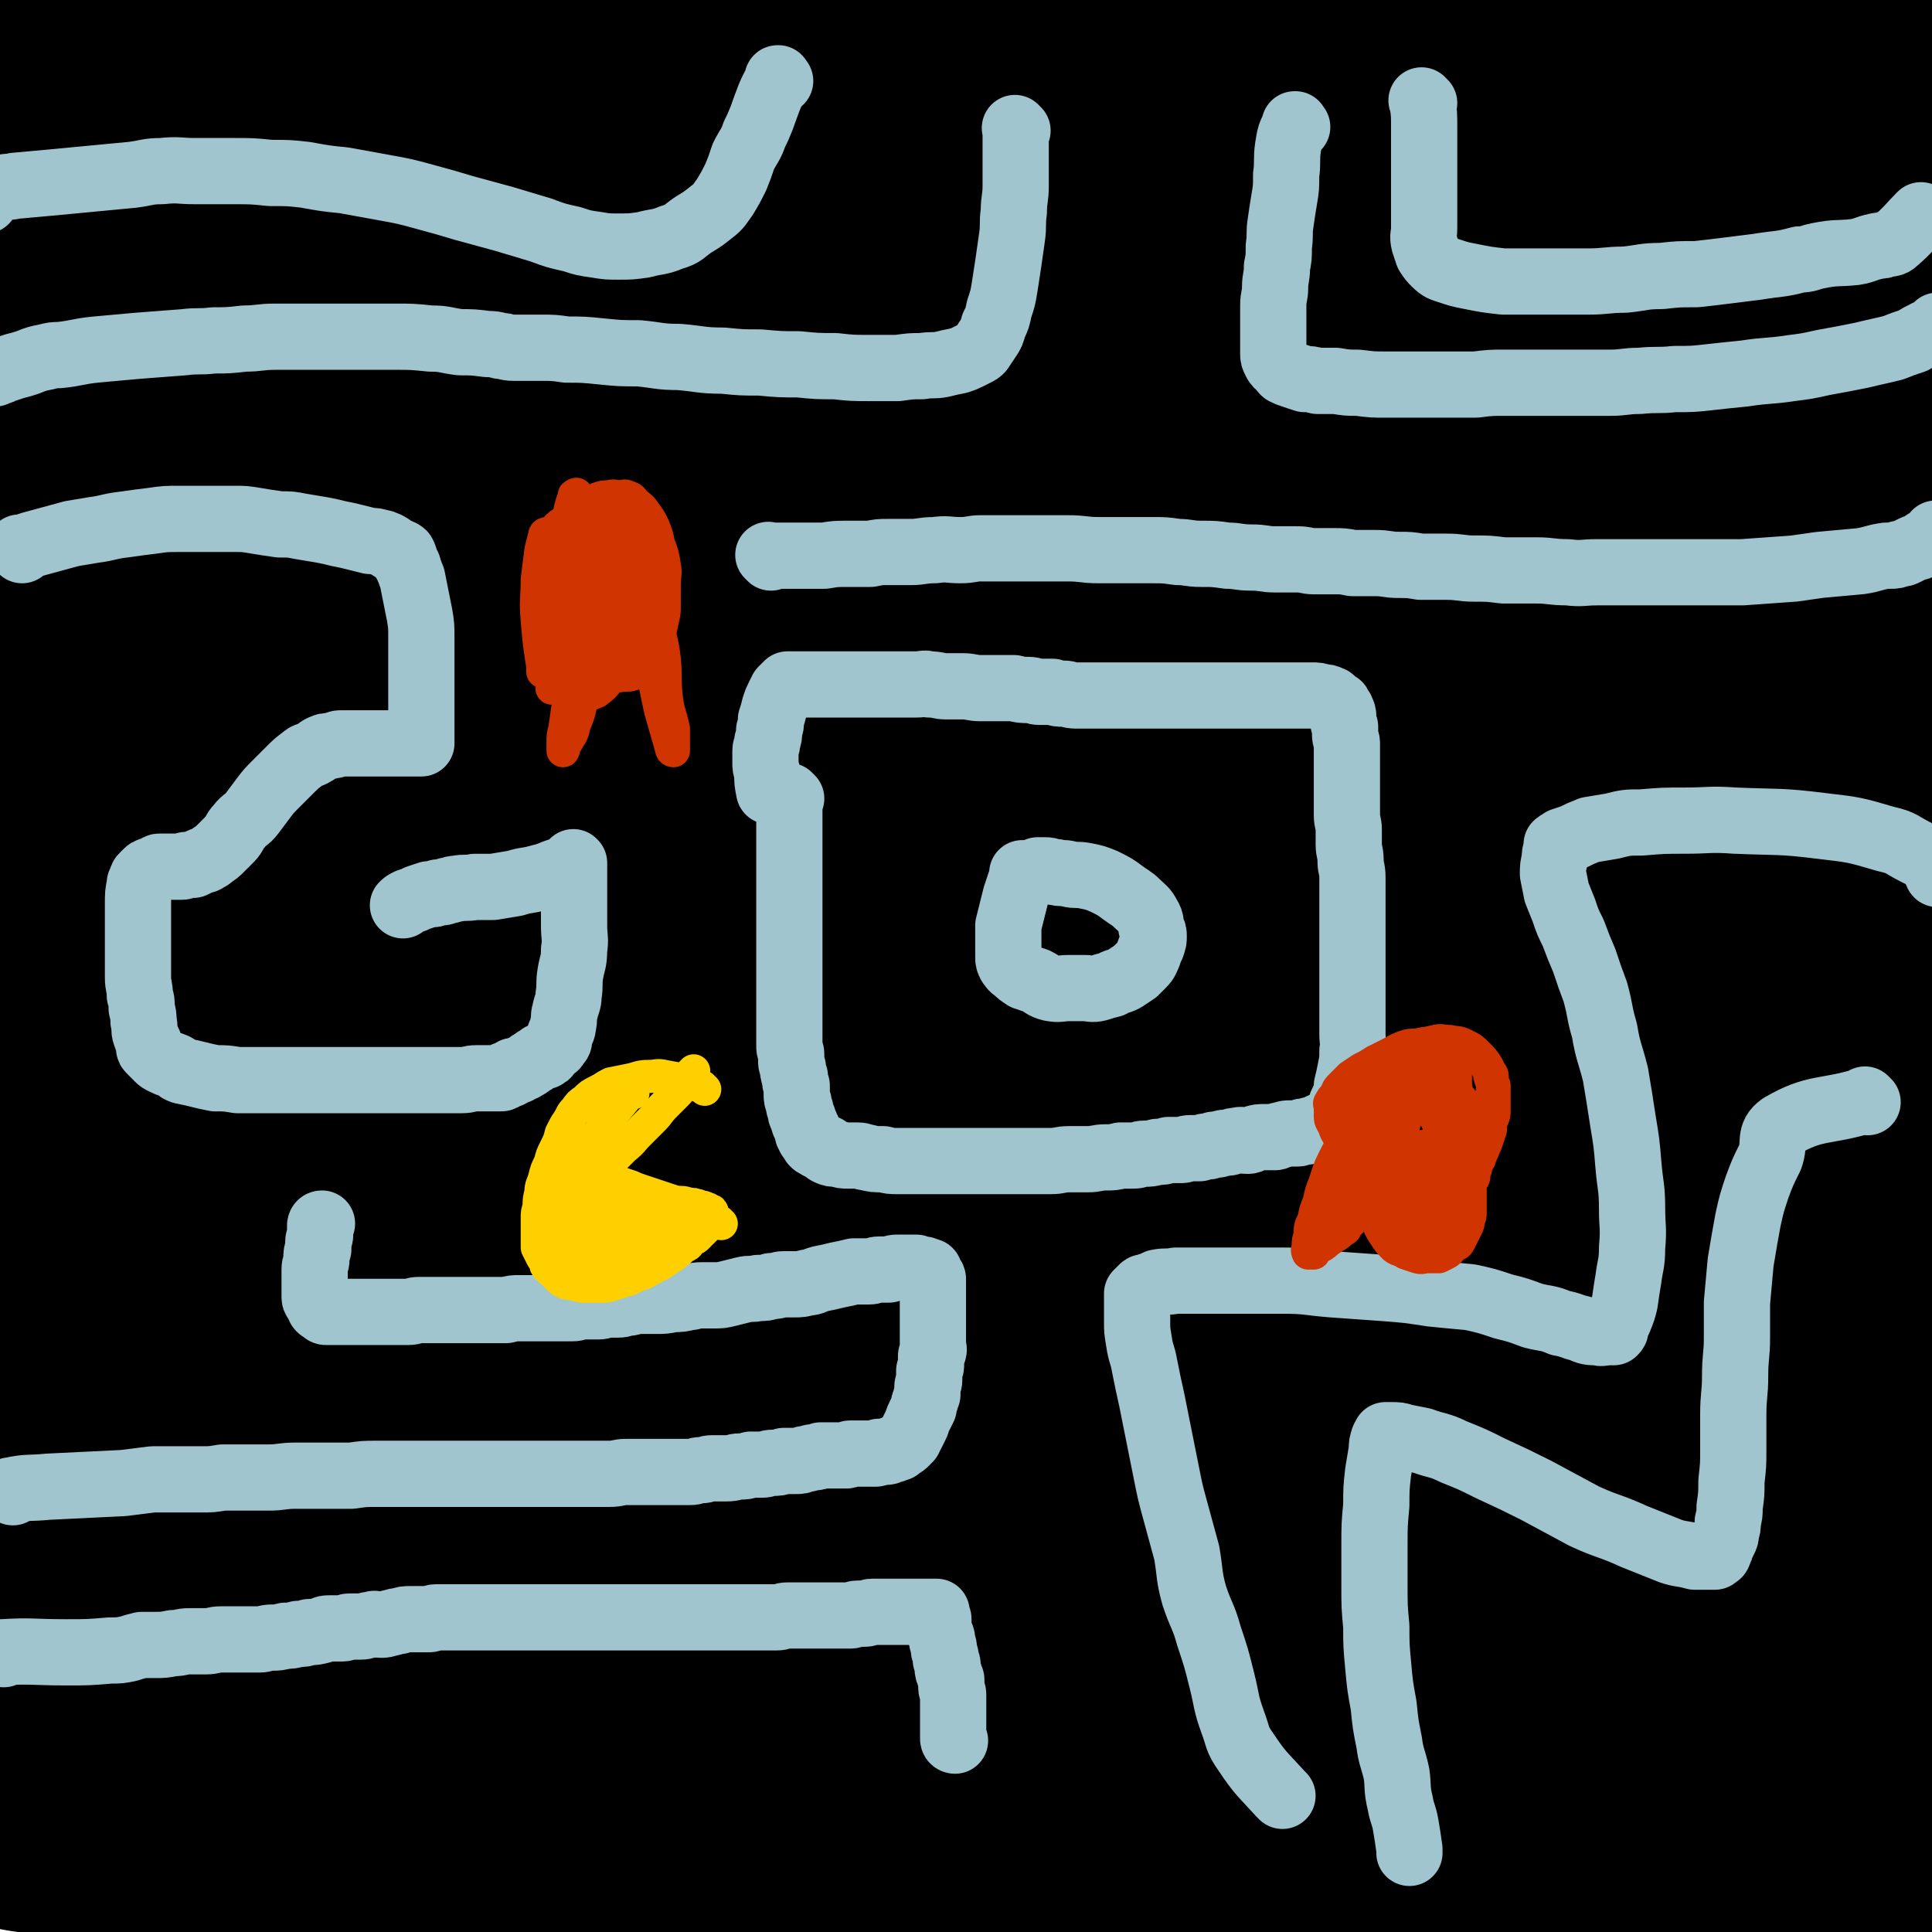 <svg viewBox='0 0 1050 1050' version='1.1' xmlns='http://www.w3.org/2000/svg' xmlns:xlink='http://www.w3.org/1999/xlink'><g fill='none' stroke='#000000' stroke-width='120' stroke-linecap='round' stroke-linejoin='round'><path d='M105,471c-1,-1 -1,-1 -1,-1 -1,-1 0,0 0,0 0,0 0,0 0,0 0,0 -1,0 0,0 7,-11 10,-10 17,-22 24,-38 24,-39 45,-79 23,-44 24,-44 43,-90 18,-41 17,-42 32,-84 13,-35 12,-35 24,-71 8,-22 9,-22 16,-45 3,-12 4,-12 5,-24 0,-5 0,-6 -2,-10 0,-1 -2,0 -3,1 -4,2 -4,2 -7,6 -13,15 -14,14 -24,31 -19,31 -20,31 -34,65 -21,48 -22,48 -36,98 -18,60 -18,61 -28,123 -10,62 -8,63 -12,126 -3,58 -2,58 -3,115 -1,51 1,51 0,102 -1,41 1,41 -2,82 -2,30 -3,30 -8,59 -3,16 -3,16 -9,31 -1,4 -3,4 -6,7 -1,0 -2,1 -2,0 -10,-20 -9,-20 -18,-41 -30,-67 -36,-66 -60,-135 -9,-29 -5,-30 -8,-61 -6,-76 -10,-76 -8,-152 1,-63 4,-63 13,-126 9,-58 9,-58 22,-115 7,-33 11,-33 18,-66 6,-30 3,-31 7,-61 3,-25 4,-25 7,-50 1,-15 1,-16 0,-30 0,-6 -2,-7 -3,-10 -1,-1 -1,1 -1,2 -2,8 -1,8 -4,16 -21,52 -25,51 -43,104 -20,60 -23,61 -33,123 -11,71 -8,72 -10,144 -3,70 -1,70 0,140 1,60 1,60 4,120 3,53 2,54 7,107 3,34 5,34 9,67 1,14 1,14 2,27 0,3 0,4 0,7 0,0 -1,0 -1,0 -1,-2 0,-2 -1,-5 -5,-24 -7,-24 -9,-49 -6,-51 -5,-51 -8,-102 -3,-61 -3,-61 -4,-122 -1,-64 -1,-65 0,-129 1,-62 -1,-62 4,-125 4,-54 4,-54 14,-108 8,-47 9,-47 20,-94 10,-39 11,-39 21,-78 6,-23 5,-24 11,-47 1,-4 1,-4 3,-7 0,-1 1,-1 1,-1 0,1 0,2 0,3 0,9 0,9 -1,18 -2,31 -2,31 -4,62 -4,54 -5,54 -6,108 -3,93 -6,93 -4,185 4,129 3,130 16,258 8,70 12,69 27,138 24,111 29,111 53,222 1,7 -2,7 -3,14 0,0 0,1 0,1 -1,-2 -1,-3 -1,-6 -2,-29 -2,-29 -2,-58 -1,-43 -1,-43 0,-85 1,-42 1,-42 4,-84 3,-40 4,-40 8,-80 5,-50 6,-50 10,-100 5,-53 3,-53 9,-106 6,-52 5,-52 14,-104 8,-46 9,-46 21,-92 9,-37 9,-37 22,-72 10,-29 11,-29 24,-56 8,-16 8,-16 17,-31 5,-8 5,-7 11,-14 1,-1 1,0 2,-1 '/><path d='M4,948c-1,-1 -2,-1 -1,-1 22,-4 23,-5 46,-8 65,-9 65,-9 131,-17 54,-6 54,-6 109,-10 48,-3 48,-2 96,-2 44,0 44,0 89,2 41,1 41,-1 82,2 37,3 37,4 74,9 29,5 29,5 57,12 19,4 19,4 37,10 6,2 8,4 12,7 1,1 -1,1 -3,2 -23,3 -23,4 -47,6 -55,5 -55,5 -110,7 -61,2 -61,1 -121,1 -60,1 -60,1 -120,1 -61,0 -61,0 -121,1 -52,1 -52,1 -104,2 -56,1 -56,-1 -112,2 -6,0 -6,2 -11,4 0,0 1,1 1,1 1,1 0,1 1,2 2,2 2,3 5,4 10,4 10,3 20,5 41,6 41,6 82,11 47,5 47,6 94,9 55,4 55,3 110,5 56,2 56,1 112,3 62,1 62,0 123,4 60,3 60,3 119,9 53,5 53,6 107,12 45,6 45,6 90,12 28,4 28,4 57,9 13,2 13,3 27,6 2,0 2,0 5,1 0,0 0,0 0,0 -15,0 -15,0 -30,-1 -45,-1 -45,-1 -91,-2 -59,-1 -59,0 -118,-2 -62,-1 -62,1 -124,-3 -62,-3 -62,-3 -124,-9 -60,-6 -60,-5 -119,-14 -52,-6 -52,-6 -102,-16 -39,-7 -39,-6 -77,-16 -22,-6 -21,-7 -43,-16 -11,-5 -11,-5 -22,-10 -2,-2 -3,-2 -3,-3 0,-1 1,-1 2,-1 6,0 6,0 13,0 33,0 33,0 67,-1 53,-1 53,0 105,-3 66,-4 66,-4 131,-10 61,-5 61,-5 123,-11 66,-7 66,-7 132,-13 53,-6 53,-6 106,-11 39,-4 39,-4 79,-7 23,-2 23,-1 46,-2 7,0 9,0 15,0 0,0 -1,0 -2,0 -11,-1 -11,-1 -23,-2 -49,-3 -49,-4 -98,-6 -70,-2 -70,0 -141,-3 -73,-2 -73,-1 -146,-6 -71,-5 -71,-6 -142,-15 -66,-8 -66,-9 -131,-20 -54,-9 -54,-9 -107,-20 -41,-9 -43,-8 -82,-21 -4,-1 -4,-5 -3,-8 1,-2 3,-1 7,-2 28,-4 28,-5 55,-8 48,-6 48,-9 95,-11 62,-2 62,-3 123,1 76,5 76,7 151,16 69,8 69,10 138,18 56,6 56,7 113,10 40,2 41,1 81,1 32,0 33,-1 65,-3 12,-1 13,0 25,-3 2,-1 4,-2 3,-3 -1,-2 -3,-2 -6,-4 -35,-15 -34,-18 -70,-29 -64,-19 -64,-19 -130,-30 -67,-11 -67,-9 -135,-15 -67,-6 -67,-5 -135,-9 -64,-3 -64,-4 -129,-5 -53,-1 -53,-1 -106,0 -31,0 -31,1 -62,2 -5,0 -8,0 -11,0 -1,0 2,0 4,0 26,1 26,1 51,2 58,2 58,1 115,4 64,3 64,4 128,7 69,3 69,4 139,5 59,1 59,1 119,-1 48,-1 48,-2 97,-4 39,-2 39,-2 78,-4 24,-1 24,0 48,-1 7,0 9,-1 14,-2 1,0 0,-1 -1,-2 -26,-8 -26,-9 -52,-15 -62,-15 -62,-17 -125,-27 -73,-12 -74,-10 -148,-18 -72,-7 -72,-7 -145,-12 -69,-4 -69,-3 -138,-6 -63,-3 -63,-3 -126,-6 -35,-2 -35,-1 -71,-4 -8,0 -10,-1 -16,-3 -1,0 2,-1 3,-1 9,-1 9,-1 17,-1 40,-2 40,-2 80,-2 61,-1 61,-1 122,0 67,2 67,2 135,6 66,3 66,6 133,9 52,3 52,2 105,2 44,0 44,0 88,0 29,0 29,1 58,1 21,0 21,1 41,-1 5,0 6,-1 10,-3 0,0 -1,0 -2,0 -18,-6 -18,-8 -37,-13 -59,-16 -59,-20 -119,-30 -72,-13 -73,-11 -145,-17 -75,-5 -75,-4 -150,-6 -68,-2 -68,0 -137,-1 -60,-1 -60,0 -119,-1 -47,-1 -47,0 -94,-2 -15,-1 -17,-2 -30,-4 -1,0 1,-1 3,-1 17,-2 17,-1 35,-3 56,-5 56,-7 113,-11 77,-6 77,-6 154,-9 82,-3 83,-2 165,-2 77,1 77,0 153,2 60,2 60,4 119,7 43,3 43,3 87,6 27,2 27,3 54,6 12,1 14,1 23,2 1,0 -1,0 -2,0 -12,-3 -12,-3 -23,-6 -51,-13 -50,-15 -102,-26 -71,-15 -71,-17 -143,-26 -79,-10 -79,-8 -159,-12 -75,-5 -75,-3 -150,-6 -62,-3 -62,-2 -124,-5 -45,-2 -45,-3 -89,-5 -24,-1 -25,1 -48,-1 -5,0 -7,-2 -9,-4 -1,0 1,0 3,0 13,-1 13,-2 27,-3 42,-4 42,-5 85,-7 61,-4 61,-5 123,-6 71,0 71,1 142,4 66,3 66,5 132,8 51,2 51,3 102,4 34,1 34,0 68,0 19,0 19,1 38,1 6,0 6,0 12,-1 0,0 1,0 0,0 -10,-4 -10,-4 -21,-7 -47,-14 -46,-17 -95,-28 -76,-17 -76,-17 -154,-27 -78,-11 -79,-8 -158,-15 -67,-5 -67,-5 -134,-9 -54,-3 -54,-3 -108,-5 -31,-1 -31,0 -62,-2 -8,-1 -9,-2 -16,-3 -1,-1 1,-1 1,-1 7,0 7,0 13,0 40,2 41,1 81,4 65,5 65,4 131,12 77,9 77,11 154,21 67,8 67,10 135,15 57,5 57,4 114,5 45,1 45,1 90,-1 29,-2 29,-1 57,-5 15,-3 16,-2 29,-8 4,-2 5,-5 5,-8 0,-2 -2,-1 -4,-2 -28,-11 -27,-14 -55,-21 -78,-22 -79,-22 -158,-38 -77,-15 -77,-15 -155,-24 -76,-8 -76,-6 -152,-9 -69,-2 -69,-1 -138,-1 -45,0 -45,2 -90,1 -15,0 -17,0 -30,-3 -1,0 0,-2 1,-2 2,-1 3,-1 6,-1 23,-1 23,-2 46,-2 46,0 46,-1 92,1 60,1 60,1 121,5 68,5 67,7 135,12 63,4 63,4 126,7 56,2 56,2 112,3 45,0 45,0 89,0 32,0 32,0 64,-1 7,-1 7,-2 13,-3 1,-1 2,-1 2,-1 -4,-2 -5,-2 -11,-4 -61,-14 -61,-17 -123,-28 -82,-15 -83,-13 -166,-22 -71,-8 -71,-9 -142,-13 -77,-4 -77,-2 -155,-4 -66,-1 -66,-1 -132,-2 -41,-1 -41,1 -82,-1 -11,-1 -14,-1 -22,-4 -2,-1 -1,-4 0,-5 1,-1 2,-1 3,-1 19,-4 19,-4 37,-7 47,-8 47,-9 93,-15 59,-7 59,-7 117,-11 67,-4 67,-4 134,-5 64,-1 64,0 128,2 60,2 60,1 119,6 46,3 46,4 92,9 31,4 31,4 61,7 12,2 12,2 24,4 0,0 2,0 1,0 -10,-2 -11,-2 -21,-4 -61,-10 -61,-12 -122,-22 -88,-14 -88,-14 -176,-25 -82,-10 -82,-10 -164,-16 -79,-5 -79,-5 -159,-7 -64,-2 -64,1 -128,1 -43,0 -46,3 -86,0 -3,0 -2,-3 -2,-6 0,-1 2,0 3,0 2,0 2,0 4,0 6,-1 6,-2 12,-3 26,-6 26,-6 52,-12 34,-7 33,-9 67,-13 47,-7 48,-6 95,-8 55,-3 55,-2 111,-1 59,1 59,1 118,3 52,2 52,3 105,4 40,2 40,1 81,2 24,1 24,1 49,1 9,0 9,-1 18,-2 1,0 2,-1 1,-1 -7,-3 -8,-4 -17,-6 -58,-17 -57,-21 -116,-33 -82,-17 -83,-16 -166,-26 -82,-9 -82,-7 -164,-11 -74,-3 -74,-2 -148,-3 -32,0 -32,0 -64,1 -32,1 -32,2 -63,3 -1,0 0,-1 0,-1 1,0 1,0 2,0 4,0 4,0 8,0 11,0 11,0 22,0 32,-1 32,-1 65,-2 37,-2 37,-2 75,-3 45,0 45,0 90,0 53,0 53,1 106,2 56,0 56,0 113,1 54,1 54,2 109,3 47,2 47,2 94,4 26,1 26,0 52,2 10,1 12,2 19,3 1,1 -1,0 -2,0 -9,-1 -9,-1 -17,-3 -64,-9 -64,-11 -127,-19 -83,-10 -83,-8 -166,-16 -65,-6 -65,-8 -130,-14 -67,-5 -67,-6 -135,-9 -48,-1 -48,0 -96,0 -41,0 -43,4 -82,1 -4,0 -3,-4 -4,-7 0,-1 1,0 1,0 1,0 1,-1 1,-1 2,-2 2,-2 4,-3 4,-3 4,-3 9,-5 3,-2 3,-2 7,-3 22,-6 22,-6 44,-12 26,-6 26,-8 52,-12 32,-5 32,-4 64,-6 41,-3 41,-2 82,-3 53,0 53,1 106,2 59,1 59,0 117,2 54,1 54,1 107,3 49,1 49,1 98,4 40,3 40,3 80,8 30,4 30,5 60,10 21,3 21,3 41,8 11,3 11,3 22,7 4,2 4,2 9,4 1,1 1,1 2,2 0,0 0,0 0,0 0,0 0,0 0,0 -1,-1 0,0 0,0 0,0 0,-1 0,-1 0,-1 1,0 1,-1 '/><path d='M498,425c-1,-1 -1,-1 -1,-1 -1,-1 0,0 0,0 0,0 0,0 0,0 24,-13 27,-9 47,-25 30,-24 30,-25 54,-55 25,-31 24,-32 44,-67 20,-36 19,-37 36,-75 15,-32 16,-32 28,-66 9,-25 7,-25 14,-51 4,-17 4,-17 7,-34 2,-10 1,-10 3,-19 1,-4 1,-4 2,-6 0,-1 1,0 1,0 0,0 0,1 0,1 1,5 1,5 1,10 2,22 2,22 3,44 2,47 1,47 2,94 2,62 2,62 5,123 3,61 3,61 8,121 4,47 4,47 11,93 4,23 4,23 11,46 2,8 2,9 7,15 1,2 3,3 4,2 3,-3 3,-5 5,-10 9,-27 11,-27 17,-54 11,-45 9,-45 16,-90 8,-53 7,-53 15,-106 7,-53 8,-53 14,-106 5,-46 6,-46 8,-92 2,-36 0,-36 -2,-71 -1,-20 -2,-20 -4,-40 -1,-9 -1,-9 -1,-17 -1,-1 0,-1 0,-2 0,0 0,0 0,0 0,4 0,4 0,7 0,17 1,17 1,33 0,34 0,34 0,67 -1,60 -1,60 -2,119 0,61 -2,62 -1,123 1,56 2,56 5,112 2,43 3,43 5,85 2,21 1,21 2,43 0,6 1,6 1,13 0,0 0,1 0,1 0,0 0,-1 0,-1 3,-13 3,-13 6,-27 13,-48 13,-49 27,-97 18,-57 19,-56 37,-113 18,-58 19,-57 34,-115 7,-25 6,-25 10,-50 3,-25 3,-25 5,-50 2,-34 2,-34 4,-69 1,-14 0,-15 2,-29 1,-4 2,-4 4,-7 1,0 2,0 2,1 0,1 0,1 0,2 0,8 0,8 1,16 0,28 1,28 0,57 -2,42 -3,42 -5,85 -3,42 -3,42 -4,83 -1,52 -2,52 0,103 2,62 2,62 8,123 3,35 4,35 10,70 3,17 3,17 6,33 1,6 1,7 2,11 0,1 1,0 1,0 0,-2 0,-2 0,-4 1,-21 1,-22 2,-43 5,-76 5,-76 10,-152 4,-64 6,-64 9,-129 2,-56 2,-56 0,-113 -2,-44 -3,-44 -9,-88 -4,-29 -5,-29 -13,-58 -3,-11 -3,-12 -9,-21 -2,-3 -4,-2 -8,-4 -4,-1 -4,0 -8,-2 -1,0 -1,-1 -1,-1 0,0 0,1 0,2 0,4 -1,4 -1,9 -1,15 -1,15 -1,31 -1,35 -1,35 -1,70 0,31 0,31 0,61 1,66 1,66 3,132 2,75 -2,76 5,151 5,55 10,55 18,110 8,61 11,61 14,122 1,25 -3,25 -6,51 -2,11 -3,11 -4,22 -1,4 0,6 0,9 0,0 0,-1 0,-2 0,0 0,0 0,0 0,-4 0,-4 0,-7 3,-38 3,-38 6,-76 6,-66 5,-66 11,-131 6,-57 7,-57 12,-114 4,-47 3,-47 6,-94 2,-44 3,-44 4,-88 1,-37 1,-37 1,-75 0,-25 1,-25 0,-49 0,-15 -1,-15 -3,-29 -1,-7 0,-8 -3,-14 0,-1 -2,-1 -3,0 -1,0 0,1 0,2 0,2 0,2 0,4 -1,6 -1,7 -3,13 -3,16 -4,16 -8,31 -6,27 -4,28 -12,54 -7,21 -11,20 -18,41 -17,60 -15,60 -31,121 -14,56 -16,56 -29,113 -13,50 -15,50 -22,101 -7,40 -5,41 -6,81 -1,27 1,27 1,54 1,14 1,14 1,28 0,3 0,5 0,6 0,1 0,0 0,-1 -4,-19 -5,-19 -8,-39 -8,-53 -12,-53 -15,-106 -3,-61 -1,-61 1,-122 3,-68 4,-68 8,-134 4,-59 4,-59 10,-117 4,-49 6,-49 9,-99 3,-35 4,-35 3,-71 0,-20 0,-21 -5,-41 -2,-9 -3,-10 -9,-17 -2,-3 -4,-2 -6,-2 -1,0 0,1 0,2 0,0 0,0 0,0 0,2 -1,2 -1,5 -1,11 0,11 -2,22 -4,30 -4,30 -8,60 -7,53 -8,53 -14,107 -8,72 -9,72 -15,144 -7,74 -7,74 -10,148 -3,66 -2,66 -1,132 1,50 1,50 4,101 3,33 4,33 8,66 2,19 3,19 6,39 1,7 0,7 2,15 1,1 1,2 2,2 0,0 0,-1 0,-2 0,-13 -1,-13 -1,-26 -1,-57 -2,-57 -2,-113 0,-64 -2,-64 1,-127 3,-56 3,-56 11,-112 6,-48 6,-48 17,-96 8,-35 10,-35 21,-70 7,-20 7,-21 14,-41 3,-7 4,-8 7,-13 0,0 1,1 1,2 0,1 0,1 0,2 -1,12 -1,12 -2,24 -3,37 -3,37 -5,74 -4,56 -4,56 -7,112 -5,70 -4,70 -8,139 -4,69 -5,68 -8,137 -3,55 -2,55 -3,110 -1,38 0,38 0,75 0,22 0,22 -1,43 0,13 -1,13 -1,26 0,5 0,5 1,10 0,0 0,0 0,0 0,0 0,0 0,0 0,-5 -1,-5 0,-11 3,-22 2,-22 7,-44 10,-48 10,-48 22,-94 11,-40 13,-39 23,-79 11,-43 11,-43 20,-86 7,-30 6,-30 13,-60 3,-13 3,-13 7,-26 1,-3 2,-3 3,-5 0,0 0,1 0,1 0,2 0,2 0,4 -2,19 -3,19 -5,38 -4,42 -4,42 -6,85 -2,52 -2,52 -1,105 0,49 0,49 4,99 2,39 1,39 8,78 6,37 8,37 18,74 1,5 2,5 4,9 0,1 0,1 0,1 0,0 0,0 0,0 0,-4 0,-4 0,-8 0,-23 1,-23 1,-46 0,-35 0,-35 0,-71 0,-33 -1,-33 0,-65 0,-27 1,-27 2,-54 1,-27 2,-27 3,-54 1,-16 0,-16 1,-33 0,-6 1,-6 1,-12 0,0 0,-1 0,-1 0,0 0,1 0,2 0,5 0,5 0,10 -1,31 -2,31 -3,62 -1,42 -1,42 -1,84 0,38 3,38 2,77 -1,30 1,31 -5,61 -3,18 -3,19 -14,35 -10,16 -13,13 -26,27 -8,10 -7,11 -16,20 -4,4 -5,4 -10,6 -3,0 -4,-1 -5,-3 -7,-8 -8,-8 -12,-18 -8,-19 -7,-20 -12,-40 -6,-22 -4,-22 -9,-44 -4,-19 -4,-20 -10,-38 -5,-15 -4,-16 -13,-29 -8,-10 -9,-11 -20,-17 -10,-6 -11,-5 -23,-7 -13,-2 -14,-2 -27,0 -13,2 -13,3 -25,8 -19,6 -20,5 -39,13 -11,4 -11,5 -21,11 -6,4 -7,4 -10,9 -1,1 0,3 2,3 11,3 11,4 22,3 29,-1 30,-1 59,-6 28,-4 27,-6 55,-13 25,-5 25,-6 49,-11 15,-3 15,-4 29,-6 13,-2 13,-2 26,-3 3,0 4,0 7,1 0,0 0,0 0,1 0,0 0,0 0,0 -40,21 -40,22 -81,41 -38,18 -38,19 -78,32 -25,9 -26,8 -52,12 -18,3 -18,2 -36,3 -9,0 -9,1 -18,-1 -2,0 -2,-1 -4,-2 0,0 0,-1 0,-1 5,-1 5,-1 11,-2 22,-3 22,-3 44,-6 29,-3 29,-3 58,-5 28,-2 28,-2 56,-2 25,-1 25,-1 50,-1 14,0 14,0 28,-1 11,0 11,-1 23,-1 4,0 4,0 9,0 1,0 3,0 2,0 -3,0 -5,0 -9,1 -24,4 -24,5 -47,9 -29,5 -29,5 -57,10 -18,3 -18,2 -36,5 -8,2 -8,2 -16,4 -2,0 -2,0 -4,1 0,0 0,0 0,0 6,0 6,-1 13,-1 17,0 17,0 35,0 24,0 24,0 48,-1 38,-1 38,-3 76,-3 20,0 20,0 39,3 5,0 5,2 9,4 '/></g>
<g fill='none' stroke='#A0C5CF' stroke-width='36' stroke-linecap='round' stroke-linejoin='round'><path d='M2,899c-1,-1 -2,-1 -1,-1 16,-1 17,0 35,0 12,0 12,0 24,-1 5,0 5,0 10,-1 3,-1 3,-1 7,-2 3,0 4,0 7,0 5,0 5,0 10,-1 5,0 4,-1 9,-1 4,0 5,0 9,0 4,0 4,-1 8,-1 4,0 4,0 8,0 3,0 3,0 6,0 4,0 4,0 7,0 3,0 3,-1 7,-1 3,0 3,0 7,-1 3,0 3,0 7,-1 3,0 3,0 6,-1 3,0 3,0 7,-1 2,-1 2,-1 5,-1 3,0 3,0 6,0 2,0 2,-1 4,-1 3,0 3,0 6,0 3,0 3,-1 6,-1 2,-1 2,0 5,0 2,0 2,0 5,-1 2,0 2,-1 5,-1 3,-1 3,-1 6,-1 3,0 3,0 6,0 2,0 2,0 4,0 2,0 2,-1 4,-1 3,0 3,0 6,0 3,0 3,0 5,0 3,0 3,0 6,0 2,0 2,0 5,0 2,0 2,0 5,0 2,0 2,0 5,0 2,0 2,0 5,0 1,0 1,0 3,0 2,0 2,0 4,0 1,0 1,0 3,0 1,0 1,0 2,0 2,0 2,0 4,0 2,0 2,0 3,0 2,0 2,0 4,0 2,0 2,0 4,0 2,0 2,0 4,0 2,0 2,0 4,0 3,0 3,0 5,0 3,0 3,0 6,0 2,0 2,0 5,0 3,0 3,0 5,0 3,0 3,0 6,0 3,0 3,0 6,0 2,0 2,0 4,0 2,0 2,0 4,0 3,0 3,0 5,0 2,0 2,0 4,0 2,0 2,0 4,0 2,0 2,0 4,0 2,0 2,0 4,0 2,0 2,0 4,0 3,0 3,0 5,0 2,0 2,0 4,0 2,0 2,0 4,0 2,0 2,0 5,0 2,0 2,0 4,0 2,0 2,0 4,0 1,0 1,0 3,0 2,0 2,0 4,0 2,0 2,0 4,0 2,0 2,0 4,0 3,0 3,0 6,0 3,0 3,-1 6,-1 2,0 2,0 4,0 3,0 3,0 5,0 2,0 2,0 4,0 1,0 1,0 3,0 2,0 2,0 3,0 1,0 1,0 2,0 1,0 1,0 2,0 1,0 1,0 2,0 2,0 2,0 3,0 2,0 2,0 4,0 1,0 1,0 2,0 2,0 2,-1 4,-1 2,0 2,0 4,0 2,0 2,-1 4,-1 2,0 2,0 3,0 2,0 2,0 3,0 2,0 2,0 3,0 1,0 1,0 2,0 2,0 2,0 3,0 1,0 1,0 2,0 1,0 1,0 2,0 1,0 1,0 2,0 1,0 1,0 2,0 1,0 1,0 2,0 0,0 0,0 1,0 1,0 1,0 2,0 0,0 0,0 1,0 0,0 0,0 1,0 1,0 1,0 1,0 1,0 1,0 1,0 0,0 0,0 0,0 1,0 1,0 1,0 1,0 1,0 1,0 0,0 0,0 0,0 1,0 1,0 1,0 1,0 1,0 1,0 0,0 0,0 0,0 0,1 0,1 0,1 0,1 0,1 0,1 0,1 1,1 1,2 0,1 0,1 0,2 0,2 0,2 0,3 0,2 1,2 1,3 1,2 1,2 1,4 1,3 1,3 1,5 1,3 1,3 1,5 1,2 1,2 1,4 0,2 0,2 1,4 0,2 1,2 1,3 0,2 0,2 0,4 0,2 1,2 1,4 0,2 0,2 0,4 0,1 0,1 0,3 0,1 0,1 0,3 0,1 0,1 0,3 0,1 0,1 0,3 0,1 0,1 0,3 0,1 0,1 0,2 0,0 0,0 0,1 0,0 0,0 0,1 0,1 0,1 0,1 0,1 1,1 1,1 '/><path d='M7,811c-1,-1 -2,-1 -1,-1 9,-2 10,-1 20,-2 21,-1 21,-1 41,-2 8,-1 8,-1 16,-2 7,0 7,0 14,0 6,0 6,0 12,0 6,0 6,0 12,-1 6,0 6,0 12,0 6,0 6,0 13,0 7,0 7,-1 15,-1 7,0 7,0 15,0 8,0 8,0 15,0 7,-1 7,-1 14,-1 7,0 7,0 14,0 6,0 6,0 12,0 5,0 5,0 10,0 5,0 5,0 10,0 6,0 6,0 11,0 5,0 5,0 9,0 6,0 6,0 11,0 6,0 6,0 11,0 5,0 5,0 10,0 5,0 5,0 10,0 4,0 4,0 9,0 4,0 4,0 9,0 5,0 5,-1 9,-1 5,0 5,0 9,0 4,0 4,0 8,0 2,0 2,0 5,0 3,0 3,0 7,0 3,0 3,0 6,0 3,0 3,-1 6,-1 3,0 3,-1 6,-1 4,0 4,0 8,0 4,0 4,-1 7,-1 3,0 3,0 6,-1 3,0 3,0 6,0 3,0 3,-1 6,-1 3,0 3,0 6,-1 3,0 3,0 6,0 3,0 3,0 5,-1 3,0 3,-1 5,-1 2,0 2,0 4,-1 2,0 2,0 3,0 1,0 1,0 2,0 1,0 1,0 2,0 2,0 2,0 4,0 1,0 1,0 1,0 1,0 1,0 2,0 1,0 1,-1 2,-1 1,0 1,0 2,0 1,0 1,0 2,0 1,0 1,0 2,0 1,0 1,0 1,0 1,0 1,0 2,0 1,0 1,0 2,0 1,0 1,0 1,0 1,0 1,0 2,0 1,0 1,-1 2,-1 0,0 1,0 1,0 1,0 1,0 2,0 0,0 1,0 1,0 1,0 1,-1 2,-1 0,0 0,0 1,0 1,0 1,-1 2,-1 0,0 0,0 1,0 0,0 0,0 1,-1 0,0 0,0 1,-1 1,0 1,0 2,-1 1,-1 1,-1 2,-2 1,-2 1,-2 2,-4 1,-2 1,-2 2,-4 1,-3 1,-3 2,-5 1,-2 1,-2 2,-4 0,-2 0,-2 1,-4 0,-1 0,-1 1,-3 0,-2 0,-2 0,-4 0,-2 1,-2 1,-4 0,-3 0,-3 0,-5 1,-2 1,-2 1,-4 0,-2 0,-2 0,-4 0,-1 1,-1 1,-2 1,-2 0,-2 0,-5 0,-1 0,-1 0,-2 0,-1 0,-1 0,-2 0,-2 0,-2 0,-3 0,-2 0,-2 0,-3 0,-1 0,-1 0,-2 0,-2 0,-2 0,-3 0,-2 0,-2 0,-3 0,-2 0,-2 0,-3 0,-2 0,-2 0,-3 0,-1 0,-1 0,-2 0,-1 0,-1 0,-2 0,-1 0,-1 0,-2 0,-1 0,-1 0,-2 0,0 0,0 0,-1 0,-1 0,-1 0,-2 0,-1 -1,0 -1,-1 -1,-1 0,-1 -1,-2 0,0 0,-1 0,-1 -1,0 -1,0 -2,0 0,0 0,-1 -1,-1 -1,0 -1,0 -2,0 -1,0 -1,0 -2,-1 -1,0 -1,0 -3,0 -2,0 -2,0 -3,0 -2,0 -2,0 -4,0 -2,0 -2,0 -5,1 -2,0 -2,0 -5,0 -3,0 -3,1 -6,1 -4,0 -4,0 -8,0 -4,1 -4,1 -9,2 -4,1 -4,1 -9,2 -4,1 -4,2 -7,2 -4,1 -4,1 -7,1 -3,0 -3,0 -6,0 -3,0 -3,1 -7,1 -3,1 -3,1 -7,1 -4,1 -4,0 -8,1 -4,1 -4,1 -8,2 -4,1 -4,1 -8,1 -3,0 -3,0 -7,0 -4,0 -4,1 -7,1 -4,1 -4,1 -8,1 -5,1 -5,1 -9,1 -4,0 -4,0 -7,0 -4,0 -4,0 -8,1 -3,0 -3,1 -6,1 -3,0 -3,0 -6,0 -2,0 -2,1 -5,1 -2,0 -2,0 -5,0 -2,0 -2,0 -4,0 -2,0 -2,1 -5,1 -2,0 -2,0 -4,0 -3,0 -3,0 -6,0 -2,0 -2,0 -5,0 -3,0 -3,0 -7,0 -3,0 -3,0 -7,0 -3,0 -3,0 -7,1 -3,0 -3,0 -6,0 -3,0 -3,0 -6,0 -3,0 -3,0 -6,0 -2,0 -2,0 -5,0 -2,0 -2,0 -4,0 -2,0 -2,0 -4,0 -3,0 -3,0 -6,0 -3,0 -3,0 -5,0 -3,0 -3,0 -6,0 -2,0 -2,1 -5,1 -2,0 -2,0 -5,0 -2,0 -2,0 -4,0 -3,0 -3,0 -5,0 -3,0 -3,0 -6,0 -1,0 -1,0 -3,0 -2,0 -2,0 -4,0 -2,0 -2,0 -3,0 -2,0 -2,0 -3,0 -2,0 -2,0 -3,0 -1,0 -1,0 -2,0 -1,0 -1,0 -1,0 -1,0 -1,0 -2,0 0,0 0,0 0,0 -1,0 -1,0 -2,0 -1,0 -1,0 -2,0 -1,0 0,-1 -1,-1 -1,-1 -1,0 -2,-1 -1,-1 0,-1 -1,-2 0,-1 -1,-1 -1,-2 -1,-1 -1,-1 -1,-3 0,-2 0,-2 0,-4 0,-3 0,-3 0,-5 0,-3 0,-3 0,-5 0,-3 1,-3 1,-6 0,-3 0,-3 1,-5 0,-2 0,-2 0,-4 0,-2 1,-2 1,-4 0,-2 0,-2 0,-3 0,-1 0,-1 0,-2 0,0 0,0 0,0 0,0 0,-1 1,-1 0,0 0,0 0,0 '/><path d='M430,434c-1,-1 -1,-1 -1,-1 -1,-1 0,0 0,0 0,0 0,0 0,0 0,0 0,0 0,0 -1,-1 0,0 0,0 0,0 0,0 0,0 0,0 0,0 0,0 -1,-1 0,0 0,0 0,0 0,0 0,0 0,0 0,0 0,0 -1,-1 0,0 0,0 0,7 0,8 0,15 0,5 0,5 0,10 0,4 0,4 0,8 0,4 0,4 0,8 0,4 0,4 0,9 0,5 0,5 0,9 0,6 0,6 0,11 0,6 0,6 0,11 0,6 0,6 0,11 0,4 0,4 0,9 0,4 0,4 0,9 0,3 0,3 0,6 0,3 0,3 0,6 0,3 0,3 0,6 0,2 0,2 0,4 0,2 0,2 0,4 0,2 1,2 1,4 0,2 0,2 0,4 0,2 1,2 1,4 0,2 0,2 1,4 0,3 0,3 1,5 0,2 0,2 0,4 0,3 0,3 1,5 0,2 0,2 1,4 0,2 0,2 1,4 1,1 0,1 1,3 0,1 1,1 1,2 0,1 0,1 1,2 0,1 0,1 0,2 0,0 1,0 1,1 0,1 0,1 0,1 1,1 1,1 1,1 1,1 1,1 1,2 1,1 1,1 2,1 1,1 1,1 1,1 2,1 2,0 4,1 1,1 0,2 1,2 2,1 2,1 5,1 3,1 3,1 6,1 2,0 2,0 5,0 3,0 3,1 5,1 4,1 4,1 9,1 4,1 4,1 8,1 6,0 6,0 11,0 6,0 6,0 11,0 6,0 6,0 11,0 5,0 5,0 10,0 5,0 5,0 10,0 5,0 5,0 10,0 5,0 5,0 10,0 5,0 5,0 10,0 5,0 5,-1 10,-1 5,0 5,0 10,0 5,0 5,-1 10,-1 4,0 4,0 8,-1 3,0 3,0 7,0 3,0 3,-1 6,-1 3,0 3,0 7,-1 3,0 3,0 6,-1 3,0 3,0 7,0 2,0 2,-1 5,-1 3,0 3,0 5,0 3,-1 3,-1 5,-1 3,-1 2,-1 5,-1 3,-1 3,-1 5,-1 2,0 2,-1 5,-1 3,-1 3,0 6,0 2,0 2,-1 3,-1 3,-1 3,-1 7,-1 2,0 2,0 5,0 1,0 1,-1 3,-1 3,-1 3,-1 5,-1 2,0 2,0 4,0 2,0 2,-1 3,-1 1,0 1,0 2,0 2,0 1,-1 3,-1 1,0 1,0 2,0 1,0 1,0 2,-1 1,0 0,-1 1,-1 1,0 1,0 2,0 1,0 1,0 2,-1 1,-1 1,-1 2,-2 1,-1 1,-1 2,-3 1,-1 1,-1 2,-3 1,-3 1,-3 2,-5 2,-4 2,-4 2,-8 1,-4 1,-4 2,-9 1,-5 1,-5 1,-10 1,-4 0,-4 0,-9 0,-4 0,-4 0,-8 0,-5 0,-5 0,-9 0,-5 0,-5 0,-9 0,-5 0,-5 0,-10 0,-6 0,-6 0,-12 0,-7 0,-7 0,-13 0,-6 0,-6 0,-12 0,-6 0,-6 0,-12 0,-5 -1,-5 -1,-9 0,-5 -1,-5 -1,-9 0,-4 0,-4 0,-8 0,-4 -1,-4 -1,-8 0,-4 0,-4 0,-8 0,-4 0,-4 0,-9 0,-3 0,-3 0,-7 0,-4 0,-4 0,-8 0,-3 0,-3 0,-7 0,-2 -1,-2 -1,-5 0,-2 0,-2 0,-4 -1,-2 -1,-2 -1,-4 0,-1 0,-1 0,-1 0,-2 0,-2 -1,-4 0,-1 -1,0 -1,-1 -1,-1 0,-2 -1,-2 -1,-1 -1,0 -2,-1 -1,-1 -1,-2 -2,-2 -2,-1 -2,-1 -4,-1 -3,-1 -3,-1 -6,-1 -3,0 -3,0 -7,0 -4,0 -4,0 -9,0 -5,0 -5,0 -9,0 -5,0 -5,0 -10,0 -5,0 -5,0 -10,0 -6,0 -6,0 -11,0 -5,0 -5,0 -10,0 -5,0 -5,0 -10,0 -5,0 -5,0 -9,0 -4,0 -4,0 -8,0 -4,0 -4,0 -8,0 -4,0 -4,0 -7,0 -4,0 -4,0 -8,0 -3,0 -3,0 -6,0 -3,0 -3,0 -6,0 -4,0 -4,-1 -7,-1 -3,0 -3,0 -6,-1 -3,0 -3,0 -7,0 -3,0 -3,-1 -6,-1 -4,0 -4,0 -8,-1 -4,0 -4,0 -9,0 -4,0 -4,0 -9,0 -5,0 -5,-1 -10,-1 -4,0 -4,0 -9,0 -4,0 -4,-1 -9,-1 -3,-1 -3,0 -7,0 -4,0 -4,0 -8,0 -5,0 -5,0 -9,0 -4,0 -4,0 -8,0 -4,0 -4,0 -8,0 -3,0 -3,0 -6,0 -3,0 -3,0 -6,0 -2,0 -2,0 -4,0 -2,0 -2,0 -4,0 -2,0 -2,0 -3,0 -2,0 -2,0 -3,0 -2,0 -2,0 -3,0 -1,0 -1,0 -2,0 0,0 0,0 -1,0 0,0 0,0 -1,0 -1,0 -1,0 -2,0 0,0 0,0 -1,0 0,0 0,0 -1,0 0,0 0,0 -1,1 -1,1 -1,1 -2,2 -1,2 -1,2 -2,4 -1,2 -1,2 -2,5 -1,4 -1,4 -2,7 0,3 0,3 -1,6 0,3 0,3 -1,6 0,3 -1,3 -1,5 0,3 0,3 0,6 0,3 0,3 1,6 0,5 0,5 1,10 '/><path d='M557,476c-1,-1 -1,-1 -1,-1 -1,-1 0,0 0,0 0,0 0,0 0,0 0,0 0,0 0,0 -1,-1 0,0 0,0 0,0 0,0 0,0 0,0 0,0 0,0 -1,-1 0,0 0,0 0,0 0,0 0,0 0,0 0,0 0,0 -1,-1 0,0 0,0 0,0 0,0 0,0 -2,6 -2,6 -4,12 -1,4 -1,4 -2,8 -1,4 -1,4 -2,8 0,4 0,4 0,8 0,3 0,3 0,6 0,1 0,2 0,3 0,2 0,2 1,4 1,1 1,2 3,3 2,2 2,2 5,4 3,1 3,1 6,2 4,2 4,3 8,4 5,1 5,0 10,0 4,0 4,0 8,0 4,0 4,1 8,0 3,-1 3,-1 7,-2 3,-2 3,-1 7,-3 3,-2 3,-2 6,-4 2,-2 2,-2 4,-4 2,-2 2,-3 3,-5 1,-3 1,-3 2,-5 1,-3 1,-3 1,-5 0,-2 0,-2 -1,-4 -1,-3 0,-4 -2,-7 -2,-4 -3,-4 -6,-7 -3,-3 -4,-3 -8,-6 -4,-3 -4,-3 -10,-6 -5,-2 -5,-2 -10,-3 -5,-1 -5,0 -9,-1 -4,-1 -4,0 -7,-1 -3,0 -3,-1 -6,-1 -1,0 -1,0 -3,0 -1,0 -1,0 -1,0 0,0 0,0 0,0 '/><path d='M419,303c-1,-1 -1,-1 -1,-1 -1,-1 0,0 0,0 0,0 0,0 0,0 9,0 9,0 18,0 6,0 6,0 12,0 6,-1 6,-1 13,-1 6,0 6,0 12,0 5,-1 5,-1 10,-1 6,0 6,0 12,0 6,0 6,-1 13,-1 7,-1 7,0 14,0 6,0 6,-1 11,-1 7,0 7,0 14,0 8,0 8,0 15,0 9,0 9,0 18,0 9,0 9,1 17,1 8,0 8,0 16,0 6,0 6,0 13,0 7,0 7,0 14,1 6,0 6,1 13,1 7,0 7,0 14,1 6,0 6,1 13,1 7,0 7,1 13,1 6,0 6,0 12,0 5,0 5,1 9,1 5,0 5,0 10,0 6,0 6,0 11,1 6,0 6,0 12,0 7,0 7,1 13,1 6,0 6,0 12,1 7,0 7,0 14,0 8,0 8,1 15,1 8,0 8,0 16,1 9,0 9,0 18,0 8,0 8,1 17,1 8,1 8,0 16,0 9,0 9,0 17,0 8,0 8,0 15,0 8,0 8,0 15,0 8,0 8,0 16,0 8,0 8,0 16,0 14,-1 14,-1 28,-2 7,-1 7,-1 14,-2 11,-1 11,-1 22,-2 7,-1 7,-2 14,-3 1,0 1,0 2,0 3,0 3,0 5,-1 2,0 2,0 4,-1 2,-1 2,-1 4,-2 2,-1 2,0 3,-1 2,-1 2,-1 3,-2 1,-1 1,0 2,-1 1,0 1,-1 1,-1 2,-1 2,-1 3,-3 '/><path d='M705,69c-1,-1 -1,-1 -1,-1 -1,-1 0,0 0,0 0,0 0,0 0,0 0,0 0,0 0,0 -1,-1 0,0 0,0 0,0 0,0 0,0 0,0 0,0 0,0 -1,-1 0,0 0,0 0,0 0,0 0,0 0,0 0,-1 0,0 -3,5 -3,6 -4,12 -1,7 0,8 -1,15 0,7 0,7 -1,13 -1,6 -1,6 -2,13 -1,6 0,6 -1,13 0,6 0,6 -1,11 0,6 -1,6 -1,11 0,5 -1,5 -1,10 0,5 0,5 0,9 0,5 0,5 0,9 0,2 0,2 0,5 0,1 0,2 0,3 0,2 0,2 1,4 1,2 1,2 3,3 1,2 1,2 2,3 2,1 2,1 5,2 3,1 3,1 6,2 3,0 3,0 7,1 5,0 5,0 10,0 6,1 6,1 12,1 8,1 8,1 15,1 8,0 8,0 16,0 9,0 9,0 17,0 8,0 8,0 16,0 8,-1 8,-1 16,-1 10,0 10,0 20,0 9,0 9,0 19,0 9,0 9,0 18,0 8,0 8,-1 16,-1 10,-1 10,0 19,-1 10,0 10,0 19,-1 9,-1 9,-1 19,-2 13,-2 13,-1 26,-3 8,-1 8,-1 17,-3 11,-2 11,-2 21,-4 8,-2 9,-2 17,-4 5,-2 5,-2 11,-4 3,-2 3,-2 7,-4 1,0 1,0 2,-1 1,0 1,0 2,-1 1,-1 1,-1 2,-2 '/><path d='M774,56c-1,-1 -1,-1 -1,-1 -1,-1 0,0 0,0 0,0 0,0 0,0 0,0 0,0 0,0 -1,-1 0,0 0,0 0,0 0,0 0,0 0,0 0,0 0,0 -1,-1 0,0 0,0 1,7 1,7 1,14 0,4 0,4 0,8 0,7 0,7 0,13 0,6 0,6 0,12 0,6 0,6 0,12 0,5 0,5 0,10 0,4 -1,4 0,8 1,3 1,3 2,6 2,3 2,3 4,5 3,3 4,3 7,4 6,2 6,2 11,3 10,2 10,2 19,3 11,0 11,0 22,0 12,0 12,0 24,0 10,0 10,-1 20,-1 10,-1 10,-2 20,-2 9,-1 9,-1 19,-1 9,-1 9,-1 17,-2 8,-1 8,-1 16,-2 12,-2 12,-1 23,-4 5,0 5,-1 10,-2 10,-2 10,-1 20,-2 6,-1 6,-2 11,-3 3,-1 3,0 5,-1 3,-1 4,0 6,-2 7,-6 8,-8 14,-14 '/><path d='M553,71c-1,-1 -1,-1 -1,-1 -1,-1 0,0 0,0 0,0 0,0 0,0 0,0 0,0 0,0 -1,-1 0,0 0,0 0,0 0,0 0,0 0,0 0,0 0,0 -1,-1 0,0 0,0 0,6 0,6 0,12 0,10 0,10 0,19 0,7 -1,7 -1,14 -1,7 0,7 -1,14 -1,7 -1,7 -2,14 -1,6 -1,7 -2,13 -1,6 -1,6 -3,12 -1,5 -1,5 -3,9 -1,4 -1,4 -3,7 -2,3 -2,3 -4,6 -1,1 -1,1 -3,2 -2,1 -2,1 -4,2 -2,1 -2,1 -5,2 -5,1 -5,1 -9,2 -5,1 -5,0 -11,1 -6,0 -6,0 -13,1 -8,0 -8,0 -15,0 -10,0 -10,0 -19,-1 -10,0 -10,0 -20,-1 -10,0 -10,0 -21,-1 -10,0 -10,0 -20,-1 -12,0 -12,-1 -24,-2 -11,0 -11,-1 -22,-2 -10,0 -10,0 -20,-1 -10,-1 -10,-1 -19,-1 -7,-1 -7,-1 -14,-1 -7,0 -7,0 -15,0 -4,0 -4,-1 -7,-1 -4,-1 -4,-1 -7,-1 -8,-1 -8,-1 -15,-1 -8,-1 -8,-2 -16,-2 -10,-1 -10,-1 -19,-1 -12,0 -12,0 -23,0 -11,0 -11,0 -21,0 -11,0 -11,0 -21,0 -9,0 -9,1 -17,1 -9,1 -9,1 -17,1 -8,1 -8,0 -16,1 -13,1 -13,1 -26,2 -11,1 -11,1 -22,2 -10,1 -10,2 -20,3 -3,0 -3,0 -7,1 -5,1 -5,1 -10,3 -3,1 -3,1 -7,2 -3,1 -3,1 -6,2 -1,0 -1,1 -3,1 0,0 0,0 -1,0 -1,0 0,1 -1,1 '/><path d='M424,44c-1,-1 -1,-1 -1,-1 -1,-1 0,0 0,0 0,0 0,0 0,0 0,0 0,0 0,0 -1,-1 0,0 0,0 0,0 0,0 0,0 0,0 0,0 0,0 -1,-1 0,0 0,0 0,0 0,0 0,0 0,0 0,-1 0,0 -5,9 -5,10 -9,21 -2,5 -2,5 -4,9 -2,6 -3,6 -6,12 -2,6 -2,6 -4,11 -3,6 -3,6 -6,11 -3,4 -3,5 -7,8 -5,4 -5,4 -10,7 -6,4 -5,5 -12,7 -7,3 -8,2 -15,4 -7,1 -7,1 -14,1 -6,0 -6,0 -12,-1 -7,-1 -7,-1 -13,-3 -9,-2 -9,-2 -17,-5 -10,-3 -10,-3 -20,-6 -11,-3 -11,-3 -22,-6 -10,-3 -10,-3 -21,-6 -11,-3 -11,-3 -22,-5 -11,-2 -11,-2 -22,-4 -10,-1 -10,-1 -21,-3 -9,-1 -9,-1 -19,-1 -10,-1 -10,-1 -19,-1 -11,0 -11,0 -22,0 -9,0 -9,-1 -18,0 -8,0 -8,1 -16,2 -21,2 -21,2 -42,4 -11,1 -11,1 -22,2 -4,1 -5,0 -9,2 -3,1 -3,1 -5,3 -1,1 -1,1 -2,2 0,0 0,1 0,1 '/><path d='M12,299c-1,-1 -1,-1 -1,-1 -1,-1 0,0 0,0 0,0 0,0 0,0 0,0 0,0 0,0 -1,-1 0,0 0,0 0,0 0,0 0,0 3,-1 3,-1 6,-2 11,-3 11,-3 22,-6 6,-1 6,-1 12,-2 8,-1 8,-2 17,-3 7,-1 7,-1 15,-2 7,-1 7,-1 15,-1 8,0 8,0 16,0 6,0 6,0 13,0 6,0 6,0 12,1 6,1 6,1 13,2 6,0 6,0 11,1 6,1 6,1 12,2 5,1 5,1 9,2 5,1 5,1 9,2 4,1 4,1 8,2 3,0 3,0 6,1 1,0 1,0 3,1 1,0 1,1 2,1 0,1 1,0 1,1 2,1 1,1 2,1 2,1 3,1 4,2 1,2 1,2 1,4 1,2 2,2 2,4 1,2 1,3 2,5 1,5 1,5 2,10 1,5 1,5 2,10 1,6 1,6 1,13 0,5 0,5 0,10 0,6 0,6 0,12 0,5 0,5 0,10 0,4 0,4 0,8 0,3 0,3 0,7 0,2 0,2 0,5 0,1 0,1 0,2 0,0 0,0 0,1 0,0 0,0 0,0 0,1 0,1 0,1 0,1 0,1 0,1 0,0 0,0 0,0 0,0 0,0 0,0 -1,-1 0,0 0,0 0,0 0,0 0,0 0,0 0,0 -1,0 0,0 0,0 -1,0 -1,0 -1,0 -2,0 -1,0 -1,0 -3,0 -2,0 -2,0 -4,0 -2,0 -2,0 -4,0 -2,0 -2,0 -5,0 -3,0 -3,0 -6,0 -3,0 -3,0 -6,0 -3,0 -3,0 -6,0 -3,0 -3,0 -6,0 -2,0 -2,1 -4,1 -3,1 -3,0 -5,1 -3,1 -3,2 -5,3 -3,2 -4,1 -6,3 -4,3 -4,3 -7,6 -4,4 -4,4 -8,8 -4,4 -4,4 -7,8 -3,4 -3,4 -6,8 -3,4 -4,3 -7,7 -3,3 -2,4 -5,7 -2,2 -2,2 -5,5 -2,2 -2,2 -5,4 -1,1 -1,1 -3,2 -1,1 -1,0 -3,1 -2,1 -2,1 -4,2 -1,0 -1,0 -3,0 -2,0 -2,1 -3,1 -2,0 -2,0 -4,0 -1,0 -1,0 -2,0 -2,0 -2,0 -3,0 -1,0 -1,0 -3,0 -1,0 -1,0 -2,1 -1,0 -1,0 -2,1 -1,0 -2,0 -3,1 -1,1 -1,1 -2,2 -1,1 -1,1 -1,3 -1,1 -1,1 -1,1 0,1 0,1 0,1 0,0 0,0 0,0 0,0 0,-1 0,0 -1,4 -1,5 -1,11 0,19 0,19 0,39 0,5 1,5 1,10 1,3 1,3 1,7 1,4 1,4 1,7 1,4 0,4 1,7 1,3 1,3 2,5 0,1 0,1 0,2 0,1 0,1 1,2 1,1 1,1 2,2 1,1 1,1 2,2 1,1 1,1 3,2 2,1 2,1 5,2 3,1 2,2 5,3 5,1 5,1 9,2 4,1 4,1 9,2 6,0 6,0 12,1 7,0 7,0 14,0 8,0 8,0 16,0 8,0 8,0 17,0 8,0 8,0 16,0 7,0 7,0 14,0 7,0 7,0 13,0 7,0 7,0 13,0 5,0 5,0 11,0 4,0 4,0 8,0 4,0 4,-1 8,-1 3,0 3,0 6,0 2,0 2,0 3,0 0,0 0,0 1,0 0,0 0,0 1,0 1,0 1,0 2,0 1,0 1,0 2,-1 0,0 0,-1 1,-1 1,0 1,0 2,0 0,0 0,-1 1,-1 0,0 0,0 1,-1 1,0 1,0 2,0 1,0 1,-1 2,-1 1,-1 1,0 2,-1 2,-1 2,-1 3,-2 2,-1 2,-1 3,-2 2,-1 2,-1 3,-2 1,0 1,0 2,0 2,-1 1,-1 2,-2 1,-1 1,-1 2,-2 1,-1 2,-1 2,-2 2,-2 2,-2 2,-5 1,-3 2,-3 2,-6 1,-3 0,-4 1,-7 1,-5 2,-5 2,-9 1,-6 0,-6 1,-12 1,-6 2,-6 2,-13 1,-6 0,-6 0,-13 0,-6 0,-6 0,-12 0,-4 0,-4 0,-9 0,-3 0,-3 0,-7 0,-1 0,-1 0,-3 0,-1 0,-1 0,-2 0,0 0,0 0,-1 0,0 0,0 0,0 0,0 0,0 0,0 -1,-1 0,0 0,0 0,0 0,0 0,0 0,1 0,1 -1,1 -1,1 -1,1 -3,2 -3,1 -3,1 -6,2 -5,2 -5,2 -9,3 -7,2 -7,1 -13,3 -6,1 -6,1 -12,2 -5,0 -5,0 -10,0 -5,1 -5,0 -10,1 -3,0 -2,1 -5,1 -2,1 -2,1 -5,1 -2,1 -2,1 -5,1 -3,1 -3,1 -6,2 -2,1 -2,1 -5,2 -2,1 -2,1 -3,2 '/><path d='M697,976c-1,-1 -1,-1 -1,-1 -1,-1 0,0 0,0 0,0 0,0 0,0 0,0 0,0 0,0 -1,-1 0,0 0,0 0,0 0,0 0,0 0,0 0,0 0,0 -1,-1 0,0 0,0 0,0 0,0 0,0 -10,-11 -11,-11 -19,-23 -5,-7 -4,-8 -7,-16 -4,-11 -3,-11 -6,-23 -3,-12 -3,-12 -7,-24 -3,-11 -4,-10 -8,-22 -3,-11 -2,-11 -4,-23 -3,-11 -3,-11 -6,-22 -3,-11 -3,-11 -5,-21 -2,-10 -2,-10 -4,-20 -2,-10 -2,-10 -4,-20 -2,-9 -2,-9 -4,-19 -1,-6 -2,-6 -3,-13 -1,-6 -1,-6 -1,-11 0,-4 0,-5 0,-9 0,-2 0,-2 0,-4 0,-1 0,-1 0,-2 0,0 0,0 1,-1 1,-1 1,-1 2,-2 1,-1 2,0 3,-1 3,-1 3,-1 5,-2 5,-1 5,0 10,-1 7,0 7,0 15,0 10,0 10,0 20,0 12,0 12,0 23,0 14,0 14,1 27,2 14,1 14,1 28,2 13,1 13,1 26,3 10,1 10,1 21,2 9,2 9,2 18,5 8,2 8,2 16,5 8,2 8,1 15,4 6,1 6,2 11,3 4,2 5,2 9,2 3,1 3,0 6,0 1,0 1,0 3,0 0,0 0,0 0,0 1,-1 1,-1 1,-2 1,-3 1,-3 2,-5 2,-5 2,-5 3,-9 1,-7 1,-7 2,-13 1,-8 2,-8 2,-17 1,-11 0,-11 0,-21 0,-12 -1,-12 -2,-24 -1,-12 -1,-12 -3,-24 -2,-13 -2,-13 -4,-25 -3,-12 -4,-12 -6,-24 -3,-10 -2,-10 -5,-21 -3,-8 -3,-8 -6,-17 -3,-7 -3,-7 -6,-15 -3,-6 -3,-6 -5,-12 -2,-5 -2,-5 -4,-10 -1,-5 -1,-5 -2,-10 0,-4 0,-4 1,-8 0,-3 0,-3 1,-6 0,-1 0,-1 0,-2 1,-1 2,-1 3,-2 3,-1 3,-1 6,-2 4,-2 4,-2 9,-4 6,-1 6,-1 12,-2 8,-2 8,-2 16,-2 12,-1 12,-1 24,-1 13,0 13,-1 27,0 24,1 24,0 48,3 17,2 17,2 34,7 9,2 8,3 16,7 4,2 4,2 8,4 1,1 1,0 2,1 1,1 0,1 0,2 1,3 1,3 2,5 '/><path d='M1015,599c-1,-1 -1,-1 -1,-1 -1,-1 0,0 0,0 0,0 0,0 0,0 0,0 0,0 0,0 -1,-1 0,0 0,0 0,0 0,0 0,0 0,0 0,0 0,0 -1,-1 0,0 0,0 0,0 0,0 0,0 -23,7 -27,3 -46,14 -7,5 -3,9 -6,17 -4,8 -4,8 -7,16 -3,9 -3,9 -5,18 -2,11 -2,11 -4,23 -1,11 -1,11 -2,22 0,9 0,9 0,19 0,10 -1,10 -1,21 0,10 -1,10 -1,21 0,10 0,10 0,19 0,8 0,8 -1,17 0,7 0,7 -1,14 0,4 0,4 -1,8 0,3 0,3 -1,6 0,2 0,2 -1,4 -1,2 -1,2 -2,4 0,1 0,1 -1,3 0,1 -1,1 -2,2 -2,0 -2,0 -5,0 -3,0 -3,0 -6,0 -7,-2 -7,-1 -13,-3 -10,-4 -10,-4 -20,-8 -13,-6 -14,-5 -27,-11 -13,-7 -13,-7 -26,-14 -12,-6 -12,-6 -25,-12 -10,-5 -10,-5 -20,-9 -8,-4 -9,-3 -17,-6 -5,-1 -5,-1 -10,-2 -3,-1 -3,-1 -7,-1 -1,0 -2,0 -3,0 0,0 0,0 0,0 0,1 0,1 0,1 0,1 -1,0 -1,1 -1,3 -1,3 -1,6 -1,6 -1,6 -2,12 -1,9 -1,9 -1,18 -1,11 -1,11 -1,22 0,11 0,11 0,22 0,11 0,11 1,22 0,10 0,10 1,21 1,11 1,11 3,22 1,10 1,10 3,20 1,8 2,8 4,17 1,7 0,8 2,16 1,6 2,6 3,12 1,6 1,6 2,13 0,1 0,1 0,2 '/></g>
<g fill='none' stroke='#FFD000' stroke-width='18' stroke-linecap='round' stroke-linejoin='round'><path d='M383,592c-1,-1 -1,-1 -1,-1 -1,-1 0,0 0,0 0,0 0,0 0,0 0,0 0,0 0,0 -1,-1 0,0 0,0 0,0 0,0 0,0 0,0 0,0 0,0 -1,-1 0,0 0,0 0,0 0,0 0,0 0,0 0,0 0,0 -10,-4 -10,-4 -21,-6 -4,-1 -4,0 -8,0 -6,0 -6,1 -11,2 -5,1 -5,1 -10,2 -4,2 -3,2 -7,4 -4,2 -4,2 -7,5 -3,2 -3,2 -5,5 -3,3 -2,3 -4,6 -2,3 -2,3 -4,7 -1,4 -1,4 -3,8 -2,4 -2,4 -3,8 -2,4 -2,4 -3,8 -1,4 -2,4 -2,8 -1,4 -1,4 -1,8 -1,3 -1,3 -1,6 0,3 0,3 0,7 0,2 0,2 0,3 0,2 0,2 0,3 0,2 0,2 0,3 1,2 1,2 2,4 1,2 1,2 2,3 1,2 0,2 1,3 1,2 2,2 3,3 2,2 2,2 3,3 2,2 2,2 4,3 2,1 2,0 5,1 2,0 2,1 5,1 2,0 2,0 5,0 2,0 2,0 5,0 3,0 3,0 6,-1 3,-1 3,-1 6,-2 4,-1 4,-1 7,-3 4,-1 4,-1 7,-3 3,-1 3,-2 6,-3 3,-2 3,-2 6,-4 2,-1 2,-2 4,-3 2,-2 2,-2 4,-3 2,-1 1,-2 3,-3 0,0 0,0 1,-1 1,0 1,0 2,-1 0,0 0,0 1,-1 0,-1 0,-1 1,-1 1,-1 1,-1 1,-1 1,-1 1,-1 2,-2 1,-1 1,-1 1,-1 1,-1 1,-1 1,-1 0,-1 0,-1 0,-1 0,0 0,-1 0,-1 0,-1 1,-1 1,-1 0,0 0,0 0,0 0,-1 0,-1 0,-1 0,-1 0,-1 0,-1 0,0 0,0 0,0 0,-1 0,-1 0,-1 0,-1 0,-1 -1,-1 -1,-1 -1,-1 -2,-1 -1,-1 -2,-1 -3,-1 -1,0 -1,-1 -3,-1 -2,-1 -2,0 -5,-1 -3,-1 -3,0 -7,-1 -3,-1 -3,-1 -6,-2 -3,-1 -3,-1 -6,-2 -3,-1 -3,-1 -6,-2 -3,-1 -3,-1 -5,-2 -3,-1 -3,-1 -6,-2 -1,0 -1,0 -3,-1 -2,0 -2,0 -3,-1 -1,0 -1,0 -2,0 -1,0 0,0 -1,-1 0,0 0,0 -1,0 0,0 0,0 0,-1 0,0 0,0 0,0 0,-1 0,-1 0,-1 1,-2 0,-2 1,-4 2,-2 3,-2 5,-4 3,-3 3,-3 6,-6 5,-4 4,-4 8,-8 4,-4 4,-4 8,-8 3,-3 3,-4 6,-7 3,-3 3,-3 6,-6 2,-2 2,-2 4,-5 1,-1 1,-1 2,-3 1,-2 1,-2 2,-3 1,-1 1,-1 2,-2 '/><path d='M344,594c-1,-1 -1,-1 -1,-1 -1,-1 0,0 0,0 0,0 0,0 0,0 0,0 0,0 0,0 -1,-1 0,0 0,0 0,0 0,0 0,0 -8,10 -8,9 -15,19 -2,3 -2,3 -3,6 -2,4 -3,4 -5,9 -2,4 -2,4 -3,8 -2,4 -3,4 -4,9 -2,4 -2,4 -3,9 -1,3 -2,3 -3,6 -1,3 -1,3 -2,5 -1,3 -1,3 -2,5 -1,2 0,2 -1,4 0,1 0,1 -1,3 0,1 -1,1 -1,2 0,1 0,1 0,2 0,0 0,0 0,0 0,0 0,0 0,0 0,0 -1,0 0,0 0,-1 0,-2 1,-3 1,-2 1,-2 2,-5 1,-3 1,-3 2,-7 2,-5 2,-5 3,-9 2,-5 1,-5 3,-11 1,-4 1,-4 3,-9 1,-3 1,-3 2,-6 1,-3 1,-3 2,-6 1,-2 1,-2 1,-4 0,0 0,0 0,0 0,0 0,0 0,0 -1,1 -1,1 -1,1 -2,2 -2,2 -3,4 -3,4 -3,4 -4,8 -3,4 -2,4 -4,9 -2,4 -2,4 -3,7 -2,5 -2,5 -3,9 -1,4 -1,4 -1,8 0,4 0,4 0,7 0,2 0,2 1,3 1,2 1,2 3,3 2,1 2,1 5,2 3,1 3,0 6,1 3,0 3,1 7,1 2,0 2,0 5,0 3,0 2,1 5,1 2,0 2,0 5,0 1,0 1,0 3,1 2,0 2,0 3,0 1,0 1,0 2,0 0,0 0,0 1,0 1,0 1,0 1,0 0,0 0,0 0,0 1,0 1,0 1,0 0,0 0,0 0,0 0,0 0,0 0,0 -2,-2 -2,-1 -4,-2 -3,-2 -3,-2 -6,-4 -3,-2 -3,-2 -6,-4 -2,-1 -2,-1 -5,-3 -2,-1 -2,-1 -4,-2 -1,-2 -1,-2 -2,-3 -1,-1 -1,0 -2,-1 -1,0 -1,0 -1,-1 0,0 0,-1 0,-1 1,0 2,0 3,0 4,0 4,0 8,1 7,1 7,2 13,3 7,2 7,1 14,3 6,1 6,1 11,3 2,1 2,1 4,2 '/><path d='M325,649c-1,-1 -1,-1 -1,-1 -1,-1 0,0 0,0 0,0 0,0 0,0 0,0 0,0 0,0 -1,-1 0,0 0,0 0,0 0,0 0,0 0,0 0,0 0,0 -1,-1 0,0 0,0 7,4 6,5 13,7 5,2 6,1 11,2 5,1 5,1 10,2 5,1 5,1 11,2 4,1 4,1 8,1 2,0 2,0 5,0 2,0 2,0 4,1 1,0 1,1 3,1 1,0 1,0 2,0 0,0 0,1 1,1 0,0 0,0 0,0 '/></g>
<g fill='none' stroke='#CF3401' stroke-width='18' stroke-linecap='round' stroke-linejoin='round'><path d='M761,644c-1,-1 -1,-1 -1,-1 -1,-1 0,0 0,0 0,0 0,0 0,0 0,0 0,0 0,0 -1,-1 0,0 0,0 0,0 0,0 0,0 0,0 0,0 0,0 -1,-1 0,0 0,0 0,0 0,0 0,0 0,0 0,0 0,0 -1,-1 0,0 0,0 -6,-1 -7,1 -13,-2 -5,-2 -4,-4 -8,-8 -3,-3 -2,-4 -5,-7 -3,-4 -4,-4 -6,-8 -2,-3 -2,-3 -3,-6 -1,-2 -2,-3 -2,-5 0,-2 0,-2 0,-5 0,-2 -1,-2 0,-3 1,-2 1,-2 3,-4 1,-3 1,-3 3,-5 3,-3 3,-3 5,-5 3,-2 3,-2 6,-4 4,-2 4,-2 7,-4 4,-2 4,-2 8,-4 4,-2 3,-2 8,-4 3,-1 3,-1 7,-1 4,-1 4,-1 7,-1 4,0 4,0 7,0 1,0 1,0 2,0 2,0 2,1 4,1 3,1 3,0 5,1 2,1 3,1 4,2 2,1 2,2 3,3 2,2 2,1 4,3 1,1 1,1 2,3 1,1 1,1 2,3 1,1 1,1 1,3 0,2 0,2 1,4 0,2 0,2 0,4 0,2 0,2 0,4 0,3 0,3 0,5 0,3 0,3 -1,5 -1,3 -1,3 -1,6 -1,3 -1,3 -2,6 -1,3 -1,2 -2,5 -1,2 -1,2 -2,5 -1,2 -2,2 -2,5 -1,2 -1,2 -1,4 0,1 0,1 -1,2 0,1 -1,1 -1,2 0,1 0,1 0,2 0,1 0,1 0,2 0,1 0,1 0,2 0,1 0,1 0,2 0,2 0,2 0,3 0,2 0,2 0,3 0,1 0,1 0,2 0,2 0,2 -1,4 0,2 0,2 -1,4 -1,2 -1,2 -2,4 -1,2 -1,2 -2,4 -1,2 -2,1 -4,3 -1,1 -1,2 -3,3 -2,1 -2,1 -4,2 -1,0 -1,0 -3,0 -2,0 -2,0 -3,0 -3,0 -3,1 -6,0 -3,-1 -3,-1 -6,-2 -3,-2 -3,-1 -6,-3 -3,-3 -3,-3 -5,-6 -2,-3 -2,-3 -4,-7 -1,-6 -1,-6 -2,-11 0,-7 0,-7 0,-13 1,-8 1,-8 2,-16 2,-6 3,-6 5,-12 2,-5 1,-5 3,-10 1,-4 2,-4 4,-8 1,-2 1,-2 2,-4 2,-1 2,-1 3,-2 1,-1 1,-1 1,-2 0,0 0,0 0,0 0,0 0,-1 0,-1 -1,1 0,2 0,3 0,3 -1,3 -1,6 -1,5 -1,5 -2,11 -1,7 -2,6 -2,13 -1,7 0,7 0,14 0,6 0,6 0,13 0,4 -1,5 0,9 0,4 1,4 2,7 1,2 1,2 3,4 1,1 1,1 3,2 2,1 2,1 4,2 2,0 2,0 4,0 2,0 2,1 4,0 2,-1 2,-1 4,-3 2,-2 2,-2 3,-5 1,-4 1,-4 1,-8 0,-5 1,-5 0,-11 -1,-6 -1,-6 -2,-12 -2,-6 -2,-7 -3,-12 -2,-5 -2,-5 -4,-10 -2,-4 -3,-3 -5,-7 -2,-3 -2,-3 -5,-5 -2,-2 -2,-2 -4,-3 -2,0 -2,0 -4,0 -1,0 -1,0 -2,1 -2,2 -2,2 -3,5 -2,5 -3,5 -4,10 -2,6 -1,6 -2,13 -1,6 0,6 0,13 0,5 0,5 1,10 1,4 1,4 2,8 2,3 2,4 5,6 2,1 2,1 5,1 2,0 2,0 4,-1 4,-3 4,-4 7,-8 4,-6 5,-6 8,-12 3,-8 3,-8 4,-15 2,-7 2,-7 2,-13 0,-6 0,-6 -1,-12 -1,-4 -1,-4 -2,-7 -2,-3 -2,-4 -4,-6 -2,-2 -2,-2 -4,-2 -2,0 -2,0 -4,0 -3,0 -4,0 -7,1 -4,2 -5,2 -9,5 -5,4 -5,4 -9,9 -4,6 -4,6 -7,12 -2,6 -2,7 -3,13 -1,5 -1,5 -1,9 0,3 0,3 1,6 1,2 1,2 3,3 3,1 4,1 7,1 4,0 4,0 8,0 5,-1 6,0 11,-2 7,-3 7,-3 13,-7 5,-3 6,-3 10,-8 3,-3 3,-4 4,-9 2,-5 1,-5 1,-11 0,-3 0,-3 -2,-7 -1,-3 -1,-3 -3,-5 -4,-3 -4,-3 -8,-5 -4,-2 -4,-2 -9,-3 -5,-2 -5,-2 -10,-2 -4,0 -4,0 -8,1 -4,1 -5,1 -8,3 -3,1 -3,2 -6,4 -2,2 -3,2 -5,5 -1,3 0,3 0,7 1,3 0,4 2,7 3,4 3,4 7,7 4,3 4,3 9,4 5,2 5,2 11,1 7,-1 8,-1 15,-3 8,-3 8,-3 14,-7 6,-4 6,-5 10,-10 4,-5 4,-5 5,-11 1,-3 0,-4 -1,-7 -1,-3 0,-4 -2,-7 -2,-3 -2,-3 -5,-6 -3,-3 -3,-3 -7,-5 -4,-2 -4,-1 -8,-2 -4,0 -5,-1 -8,0 -5,1 -5,1 -8,4 -4,2 -4,2 -6,5 -3,3 -3,3 -5,7 -1,4 -1,5 -1,10 0,3 1,3 1,6 '/><path d='M768,600c-1,-1 -1,-1 -1,-1 -1,-1 0,0 0,0 0,0 0,0 0,0 0,0 0,0 0,0 -1,-1 0,0 0,0 3,-6 3,-7 6,-14 2,-3 2,-3 4,-6 2,-3 2,-3 4,-6 2,-2 2,-2 4,-3 1,-1 2,-1 3,-2 0,0 0,0 0,0 1,3 1,3 2,6 1,4 0,4 1,9 0,8 0,8 1,15 0,7 0,7 1,13 0,5 0,5 0,10 0,4 1,4 1,8 0,2 0,2 0,4 0,1 0,1 0,2 '/><path d='M738,611c-1,-1 -1,-1 -1,-1 -1,-1 0,0 0,0 0,0 0,0 0,0 0,0 0,0 0,0 -1,-1 0,0 0,0 0,0 0,0 0,0 0,0 0,-1 0,0 -6,9 -7,10 -12,20 -3,6 -3,7 -5,13 -2,5 -2,5 -3,10 -2,5 -2,5 -3,10 -2,4 -2,4 -2,9 -1,2 -1,2 -1,5 0,2 -1,2 0,4 1,0 2,0 3,0 0,0 0,-1 0,-1 3,-3 4,-2 7,-5 5,-4 6,-3 10,-8 5,-5 5,-5 9,-11 4,-6 4,-6 6,-12 2,-4 2,-4 3,-9 1,-3 1,-3 2,-7 0,-2 0,-2 0,-4 0,-2 0,-2 0,-3 0,0 0,0 0,0 0,0 -1,0 -1,1 -2,2 -2,2 -4,5 -2,4 -2,4 -4,8 -2,4 -2,4 -4,8 -1,3 -1,3 -3,7 -1,4 -1,4 -3,8 -1,3 -1,3 -2,6 0,2 1,2 1,4 '/><path d='M331,346c-1,-1 -1,-1 -1,-1 -1,-1 0,0 0,0 0,0 0,0 0,0 0,0 0,0 0,0 -1,-1 0,0 0,0 0,0 0,0 0,0 0,0 0,0 0,0 -1,-1 0,0 0,0 0,0 0,0 0,0 0,0 0,0 0,0 -6,-7 -6,-7 -11,-14 -2,-3 -2,-3 -5,-6 -2,-3 -3,-3 -5,-6 -3,-4 -3,-4 -5,-8 -1,-2 -1,-2 -3,-5 0,-2 0,-2 -1,-4 -1,-3 -1,-3 -1,-5 0,-2 0,-2 0,-3 1,-3 1,-3 2,-5 2,-3 2,-3 5,-5 3,-2 3,-2 6,-4 3,-3 3,-3 6,-5 4,-2 3,-2 7,-4 3,-1 3,-1 6,-1 3,-1 3,0 6,0 2,0 2,-1 4,0 3,1 2,1 4,3 3,3 3,2 5,5 3,4 3,4 5,8 2,5 2,5 3,10 2,5 2,5 3,11 1,5 0,5 0,11 0,5 0,5 0,11 0,4 0,4 -1,8 -1,5 -1,5 -2,9 -1,4 -1,4 -2,7 -1,3 0,3 -2,5 -1,3 -2,3 -4,4 -2,2 -2,3 -5,4 -3,1 -3,1 -6,1 -3,0 -3,1 -5,0 -3,-1 -3,0 -6,-2 -3,-3 -3,-4 -5,-7 -3,-4 -3,-4 -4,-8 -2,-5 -2,-5 -2,-10 0,-6 -1,-6 0,-12 2,-7 2,-7 5,-15 2,-6 3,-6 6,-12 3,-5 3,-5 6,-10 2,-5 3,-4 6,-8 1,-2 1,-2 2,-4 1,-1 1,-1 2,-2 0,0 1,0 1,0 0,0 0,1 0,1 -1,4 -1,4 -2,9 -2,6 -2,6 -3,13 -2,7 -2,7 -3,14 -1,7 -1,7 -2,14 0,5 0,5 0,10 0,3 -1,4 0,7 0,1 1,1 2,2 0,0 0,0 0,0 1,-1 1,-1 2,-3 1,-2 1,-2 2,-5 1,-4 1,-4 1,-8 0,-5 0,-5 0,-10 0,-5 0,-5 -1,-10 0,-4 0,-4 -1,-8 -1,-3 -1,-3 -2,-7 0,-2 0,-2 -1,-4 0,-2 0,-2 -1,-4 0,0 -1,0 -2,0 -1,0 -1,1 -2,2 -2,4 -2,4 -4,9 -3,7 -3,7 -5,14 -3,11 -3,11 -5,22 -2,13 -2,13 -5,26 -2,10 -2,10 -4,21 -1,7 -1,7 -2,14 -1,4 -1,4 -1,7 0,2 0,2 0,4 0,1 0,1 0,1 0,0 0,0 0,0 1,-2 0,-2 1,-3 3,-6 4,-5 5,-11 4,-9 3,-10 5,-19 3,-10 4,-9 6,-19 3,-9 3,-9 4,-19 1,-7 1,-7 2,-15 1,-6 1,-6 1,-12 0,-3 0,-3 0,-7 0,-2 0,-2 0,-4 0,0 0,-1 0,-1 0,0 0,1 0,1 -1,2 -1,2 -2,4 -1,2 -2,2 -3,5 -1,4 0,4 -1,8 -1,3 -1,3 -1,7 0,3 0,3 0,7 0,2 0,2 0,4 0,2 0,2 1,4 0,0 1,0 1,0 1,-1 0,-1 1,-3 0,-5 0,-5 0,-10 0,-7 0,-7 0,-14 0,-6 0,-6 0,-13 0,-6 -1,-6 -1,-11 -1,-4 -1,-4 -1,-8 -1,-2 0,-3 -1,-5 0,-1 -1,-1 -1,-2 0,0 0,0 0,0 0,2 0,2 0,5 0,6 -1,6 -1,13 -1,8 -1,8 -1,16 0,8 1,8 1,17 1,6 1,6 1,13 1,5 1,5 1,10 0,2 0,3 1,5 0,1 1,1 1,2 0,0 0,0 0,0 0,-1 0,-1 0,-3 1,-5 1,-5 2,-10 1,-8 1,-8 2,-16 1,-9 0,-9 1,-17 1,-6 1,-6 2,-13 0,-5 0,-5 1,-9 0,-3 0,-3 0,-6 0,-1 1,-1 1,-2 0,0 0,0 0,0 2,7 2,7 3,14 3,11 3,11 6,22 4,14 4,14 7,28 3,13 2,13 5,26 2,9 2,10 4,19 2,7 2,7 4,14 1,3 1,4 2,7 0,1 1,1 1,1 0,0 0,-1 0,-2 0,-5 0,-5 0,-10 -2,-9 -3,-9 -4,-18 -1,-10 0,-10 -1,-20 -1,-9 -2,-9 -3,-18 -2,-9 -2,-9 -2,-17 -1,-7 0,-7 -1,-13 0,-5 -1,-5 -1,-10 0,-3 0,-3 0,-5 0,-1 0,-2 0,-2 0,0 0,0 0,1 0,4 0,4 0,8 0,9 0,9 0,18 0,8 0,8 0,16 0,7 0,7 0,13 0,4 0,4 0,9 0,2 0,2 0,5 0,0 0,0 0,0 -1,-2 -1,-2 -2,-4 -2,-5 -1,-5 -3,-11 -2,-9 -2,-9 -4,-18 -2,-9 -2,-9 -4,-18 -1,-8 -1,-8 -2,-15 -2,-6 -2,-6 -4,-12 -2,-4 -1,-4 -3,-8 -2,-2 -2,-3 -4,-4 -1,0 -1,0 -3,1 -2,1 -2,2 -4,4 -3,7 -4,7 -6,13 -3,8 -3,8 -5,16 -2,9 -3,9 -3,19 -1,10 -1,10 -1,21 1,8 1,8 3,15 1,6 1,6 4,11 2,3 2,4 5,5 2,0 3,-1 6,-2 4,-3 4,-3 7,-7 5,-5 5,-5 8,-11 3,-7 2,-8 3,-15 1,-7 1,-7 1,-15 0,-9 0,-9 -1,-18 -1,-7 -1,-7 -3,-14 -2,-5 -2,-5 -4,-11 -2,-3 -1,-4 -3,-7 -1,-2 -2,-2 -4,-3 -1,0 -1,0 -1,1 -2,4 -2,4 -3,8 -2,7 -2,7 -4,15 -2,7 -2,7 -3,15 -1,8 0,8 0,16 0,7 0,7 0,13 0,5 0,5 0,9 0,3 -1,3 -1,6 0,0 0,1 0,1 0,-1 0,-2 0,-3 0,-4 -1,-4 -1,-8 0,-8 0,-8 0,-16 0,-9 0,-9 0,-18 0,-9 0,-9 0,-18 0,-6 0,-6 0,-12 0,-4 0,-4 0,-8 -1,-3 0,-4 -1,-6 0,-1 -1,-2 -1,-1 -1,0 -1,0 -1,1 -2,6 -2,6 -3,12 -2,10 -2,10 -4,19 -2,11 -2,11 -4,21 -1,10 -1,10 -1,21 -1,8 0,8 0,16 0,5 0,5 0,10 0,2 0,2 0,4 0,1 0,1 0,1 0,-1 0,-1 0,-2 0,-4 0,-4 0,-7 0,-7 0,-7 0,-13 0,-9 0,-9 0,-18 0,-9 0,-9 0,-18 0,-6 0,-6 -1,-13 0,-4 0,-4 -1,-9 0,-2 0,-3 -1,-4 0,0 -1,0 -1,1 -1,4 -1,4 -2,8 -1,8 -1,8 -2,16 0,11 -1,11 0,22 1,12 1,12 3,25 0,1 0,1 0,3 '/></g>
</svg>